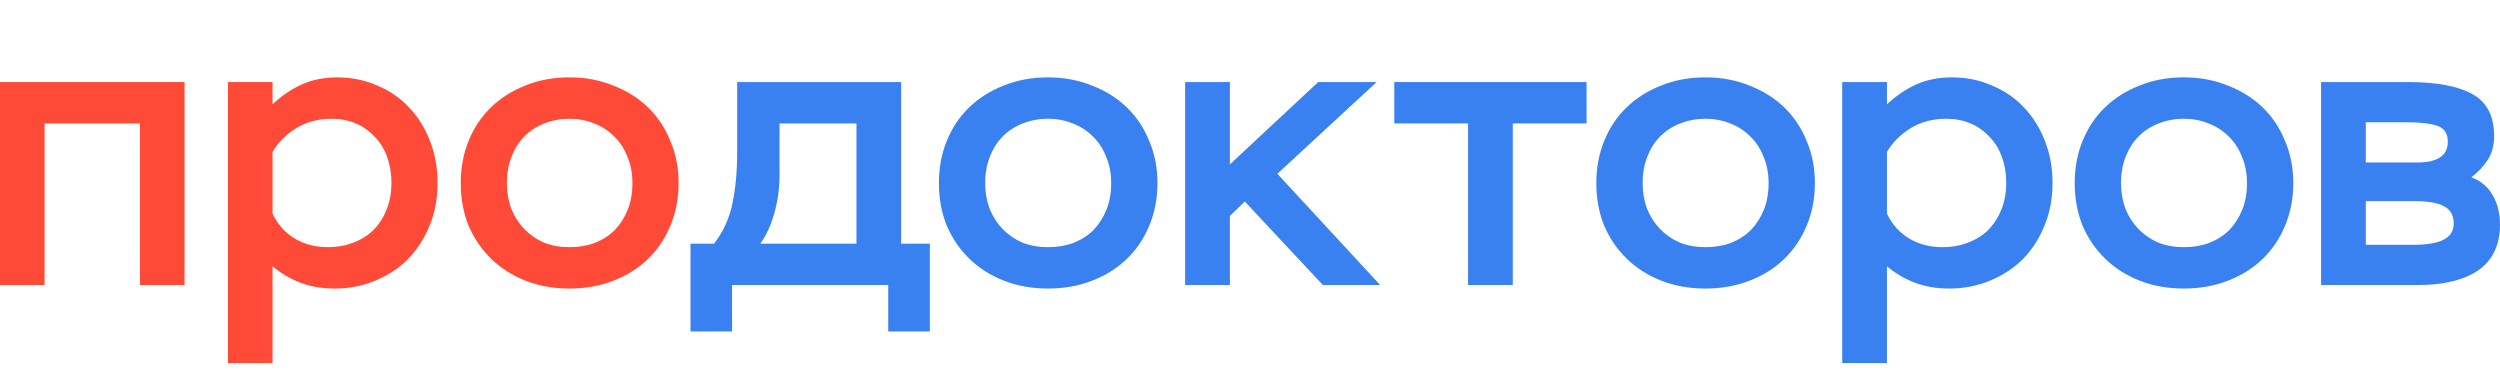 <?xml version="1.0" encoding="UTF-8"?> <svg xmlns="http://www.w3.org/2000/svg" width="160" height="25" viewBox="0 0 160 25" fill="none"><path d="M8.96 7.9H2.853V18.242H0V5.252H11.813V18.242H8.96V7.9Z" fill="#FF4A37"></path><path d="M14.59 5.252H17.443V6.676C18.027 6.126 18.653 5.702 19.32 5.402C19.988 5.102 20.739 4.952 21.573 4.952C22.507 4.952 23.367 5.127 24.151 5.477C24.952 5.81 25.636 6.285 26.203 6.901C26.77 7.5 27.213 8.217 27.53 9.049C27.847 9.865 28.005 10.756 28.005 11.722C28.005 12.721 27.83 13.637 27.48 14.47C27.146 15.286 26.687 15.994 26.103 16.593C25.519 17.176 24.818 17.634 24.001 17.967C23.2 18.3 22.34 18.467 21.423 18.467C20.605 18.467 19.871 18.342 19.22 18.092C18.569 17.842 17.977 17.493 17.443 17.043V23.238H14.59V5.252ZM20.997 15.819C21.565 15.819 22.09 15.727 22.574 15.544C23.075 15.361 23.508 15.095 23.875 14.745C24.243 14.378 24.526 13.945 24.727 13.446C24.943 12.93 25.052 12.347 25.052 11.697C25.052 11.098 24.96 10.548 24.776 10.048C24.593 9.532 24.326 9.099 23.976 8.749C23.642 8.383 23.241 8.1 22.774 7.9C22.307 7.7 21.79 7.6 21.223 7.6C20.355 7.6 19.587 7.808 18.92 8.225C18.269 8.641 17.777 9.141 17.443 9.724V13.671C17.777 14.37 18.252 14.903 18.87 15.269C19.487 15.636 20.196 15.819 20.997 15.819Z" fill="#FF4A37"></path><path d="M29.488 11.722C29.488 10.739 29.655 9.84 29.988 9.024C30.322 8.192 30.798 7.475 31.415 6.876C32.032 6.276 32.767 5.81 33.617 5.477C34.468 5.127 35.411 4.952 36.446 4.952C37.464 4.952 38.398 5.127 39.249 5.477C40.117 5.81 40.859 6.276 41.476 6.876C42.094 7.475 42.569 8.192 42.903 9.024C43.253 9.84 43.429 10.739 43.429 11.722C43.429 12.705 43.253 13.612 42.903 14.445C42.569 15.261 42.094 15.969 41.476 16.568C40.859 17.168 40.117 17.634 39.249 17.967C38.398 18.3 37.464 18.467 36.446 18.467C35.428 18.467 34.493 18.3 33.642 17.967C32.791 17.634 32.057 17.168 31.44 16.568C30.823 15.969 30.339 15.261 29.988 14.445C29.655 13.612 29.488 12.705 29.488 11.722ZM32.441 11.722C32.441 12.305 32.533 12.846 32.716 13.346C32.917 13.845 33.192 14.278 33.542 14.645C33.893 15.011 34.31 15.303 34.794 15.519C35.294 15.719 35.845 15.819 36.446 15.819C37.046 15.819 37.589 15.727 38.072 15.544C38.573 15.344 38.999 15.069 39.349 14.72C39.699 14.353 39.975 13.92 40.175 13.421C40.375 12.921 40.475 12.355 40.475 11.722C40.475 11.089 40.367 10.523 40.15 10.023C39.95 9.507 39.666 9.074 39.299 8.724C38.932 8.358 38.506 8.083 38.022 7.9C37.538 7.7 37.013 7.6 36.446 7.6C35.878 7.6 35.344 7.7 34.844 7.9C34.36 8.083 33.934 8.358 33.567 8.724C33.217 9.074 32.942 9.507 32.741 10.023C32.541 10.523 32.441 11.089 32.441 11.722Z" fill="#FF4A37"></path><path d="M44.191 15.594H45.697C46.283 14.845 46.677 13.987 46.878 13.021C47.078 12.055 47.179 10.964 47.179 9.749V5.252H57.676V15.594H59.509V21.215H56.847V18.242H46.852V21.215H44.191V15.594ZM54.813 15.594V7.9H49.891V11.223C49.891 12.022 49.782 12.821 49.565 13.621C49.347 14.403 49.046 15.061 48.661 15.594H54.813Z" fill="#3981F1"></path><path d="M60.09 11.722C60.09 10.739 60.258 9.84 60.593 9.024C60.927 8.192 61.404 7.475 62.024 6.876C62.643 6.276 63.38 5.81 64.234 5.477C65.088 5.127 66.034 4.952 67.072 4.952C68.093 4.952 69.03 5.127 69.884 5.477C70.755 5.81 71.5 6.276 72.119 6.876C72.739 7.475 73.216 8.192 73.551 9.024C73.902 9.84 74.078 10.739 74.078 11.722C74.078 12.705 73.902 13.612 73.551 14.445C73.216 15.261 72.739 15.969 72.119 16.568C71.5 17.168 70.755 17.634 69.884 17.967C69.03 18.3 68.093 18.467 67.072 18.467C66.05 18.467 65.113 18.3 64.259 17.967C63.405 17.634 62.668 17.168 62.049 16.568C61.429 15.969 60.944 15.261 60.593 14.445C60.258 13.612 60.09 12.705 60.09 11.722ZM63.053 11.722C63.053 12.305 63.145 12.846 63.33 13.346C63.531 13.845 63.807 14.278 64.158 14.645C64.51 15.011 64.928 15.303 65.414 15.519C65.916 15.719 66.469 15.819 67.072 15.819C67.674 15.819 68.218 15.727 68.704 15.544C69.206 15.344 69.633 15.069 69.985 14.72C70.336 14.353 70.612 13.92 70.813 13.421C71.014 12.921 71.115 12.355 71.115 11.722C71.115 11.089 71.006 10.523 70.788 10.023C70.587 9.507 70.303 9.074 69.934 8.724C69.566 8.358 69.139 8.083 68.654 7.9C68.168 7.7 67.641 7.6 67.072 7.6C66.502 7.6 65.967 7.7 65.464 7.9C64.979 8.083 64.552 8.358 64.183 8.724C63.832 9.074 63.556 9.507 63.355 10.023C63.154 10.523 63.053 11.089 63.053 11.722Z" fill="#3981F1"></path><path d="M75.85 5.252H78.712V10.523L84.363 5.252H88.104L81.751 11.123L88.331 18.242H84.664L79.667 12.896L78.712 13.82V18.242H75.85V5.252Z" fill="#3981F1"></path><path d="M89.234 5.252H101.54V7.9H96.818V18.242H93.956V7.9H89.234V5.252Z" fill="#3981F1"></path><path d="M102.165 11.722C102.165 10.739 102.333 9.84 102.668 9.024C103.003 8.192 103.48 7.475 104.099 6.876C104.718 6.276 105.455 5.81 106.309 5.477C107.163 5.127 108.109 4.952 109.147 4.952C110.168 4.952 111.106 5.127 111.96 5.477C112.83 5.81 113.575 6.276 114.194 6.876C114.814 7.475 115.291 8.192 115.626 9.024C115.978 9.84 116.153 10.739 116.153 11.722C116.153 12.705 115.978 13.612 115.626 14.445C115.291 15.261 114.814 15.969 114.194 16.568C113.575 17.168 112.83 17.634 111.96 17.967C111.106 18.3 110.168 18.467 109.147 18.467C108.126 18.467 107.188 18.3 106.334 17.967C105.48 17.634 104.744 17.168 104.124 16.568C103.505 15.969 103.019 15.261 102.668 14.445C102.333 13.612 102.165 12.705 102.165 11.722ZM105.129 11.722C105.129 12.305 105.221 12.846 105.405 13.346C105.606 13.845 105.882 14.278 106.234 14.645C106.585 15.011 107.004 15.303 107.49 15.519C107.992 15.719 108.544 15.819 109.147 15.819C109.749 15.819 110.294 15.727 110.779 15.544C111.282 15.344 111.708 15.069 112.06 14.72C112.411 14.353 112.688 13.92 112.888 13.421C113.09 12.921 113.19 12.355 113.19 11.722C113.19 11.089 113.081 10.523 112.863 10.023C112.663 9.507 112.378 9.074 112.01 8.724C111.641 8.358 111.214 8.083 110.729 7.9C110.244 7.7 109.716 7.6 109.147 7.6C108.578 7.6 108.042 7.7 107.54 7.9C107.054 8.083 106.627 8.358 106.259 8.724C105.907 9.074 105.631 9.507 105.43 10.023C105.23 10.523 105.129 11.089 105.129 11.722Z" fill="#3981F1"></path><path d="M117.902 5.252H120.765V6.676C121.351 6.126 121.979 5.702 122.648 5.402C123.318 5.102 124.072 4.952 124.909 4.952C125.846 4.952 126.709 5.127 127.496 5.477C128.299 5.81 128.985 6.285 129.554 6.901C130.123 7.5 130.568 8.217 130.885 9.049C131.204 9.865 131.362 10.756 131.362 11.722C131.362 12.721 131.187 13.637 130.835 14.47C130.501 15.286 130.04 15.994 129.454 16.593C128.868 17.176 128.165 17.634 127.345 17.967C126.541 18.3 125.678 18.467 124.758 18.467C123.938 18.467 123.201 18.342 122.548 18.092C121.895 17.842 121.301 17.493 120.765 17.043V23.238H117.902V5.252ZM124.331 15.819C124.901 15.819 125.428 15.727 125.913 15.544C126.415 15.361 126.851 15.095 127.219 14.745C127.587 14.378 127.872 13.945 128.073 13.446C128.29 12.93 128.399 12.347 128.399 11.697C128.399 11.098 128.307 10.548 128.123 10.048C127.939 9.532 127.671 9.099 127.32 8.749C126.984 8.383 126.583 8.1 126.114 7.9C125.645 7.7 125.126 7.6 124.557 7.6C123.687 7.6 122.917 7.808 122.247 8.225C121.594 8.641 121.1 9.141 120.765 9.724V13.671C121.1 14.37 121.577 14.903 122.197 15.269C122.816 15.636 123.528 15.819 124.331 15.819Z" fill="#3981F1"></path><path d="M132.782 11.722C132.782 10.739 132.95 9.84 133.285 9.024C133.62 8.192 134.097 7.475 134.716 6.876C135.336 6.276 136.072 5.81 136.926 5.477C137.78 5.127 138.726 4.952 139.764 4.952C140.785 4.952 141.723 5.127 142.577 5.477C143.447 5.81 144.192 6.276 144.811 6.876C145.431 7.475 145.908 8.192 146.243 9.024C146.594 9.84 146.77 10.739 146.77 11.722C146.77 12.705 146.594 13.612 146.243 14.445C145.908 15.261 145.431 15.969 144.811 16.568C144.192 17.168 143.447 17.634 142.577 17.967C141.723 18.3 140.785 18.467 139.764 18.467C138.743 18.467 137.805 18.3 136.951 17.967C136.098 17.634 135.361 17.168 134.741 16.568C134.122 15.969 133.637 15.261 133.285 14.445C132.95 13.612 132.782 12.705 132.782 11.722ZM135.746 11.722C135.746 12.305 135.838 12.846 136.022 13.346C136.223 13.845 136.499 14.278 136.851 14.645C137.202 15.011 137.621 15.303 138.107 15.519C138.609 15.719 139.161 15.819 139.764 15.819C140.366 15.819 140.91 15.727 141.396 15.544C141.899 15.344 142.325 15.069 142.677 14.72C143.029 14.353 143.304 13.92 143.506 13.421C143.707 12.921 143.807 12.355 143.807 11.722C143.807 11.089 143.698 10.523 143.48 10.023C143.279 9.507 142.995 9.074 142.626 8.724C142.258 8.358 141.832 8.083 141.346 7.9C140.86 7.7 140.333 7.6 139.764 7.6C139.195 7.6 138.659 7.7 138.157 7.9C137.671 8.083 137.244 8.358 136.876 8.724C136.524 9.074 136.248 9.507 136.047 10.023C135.846 10.523 135.746 11.089 135.746 11.722Z" fill="#3981F1"></path><path d="M148.549 5.252H154.123C155.948 5.252 157.321 5.51 158.242 6.027C159.163 6.543 159.624 7.434 159.624 8.699C159.624 9.299 159.49 9.807 159.221 10.223C158.954 10.64 158.602 11.014 158.167 11.347C158.786 11.581 159.246 11.972 159.548 12.521C159.849 13.054 160 13.671 160 14.37C160 15.669 159.54 16.643 158.619 17.293C157.698 17.926 156.401 18.242 154.726 18.242H148.549V5.252ZM151.412 12.871V15.669H154.45C155.304 15.669 155.948 15.561 156.384 15.344C156.819 15.128 157.037 14.778 157.037 14.295C157.037 13.779 156.827 13.412 156.409 13.196C156.007 12.979 155.379 12.871 154.526 12.871H151.412ZM151.412 7.825V10.398H154.776C155.362 10.398 155.823 10.29 156.158 10.073C156.493 9.857 156.66 9.524 156.66 9.074C156.66 8.541 156.434 8.2 155.982 8.05C155.547 7.9 154.902 7.825 154.048 7.825H151.412Z" fill="#3981F1"></path></svg> 